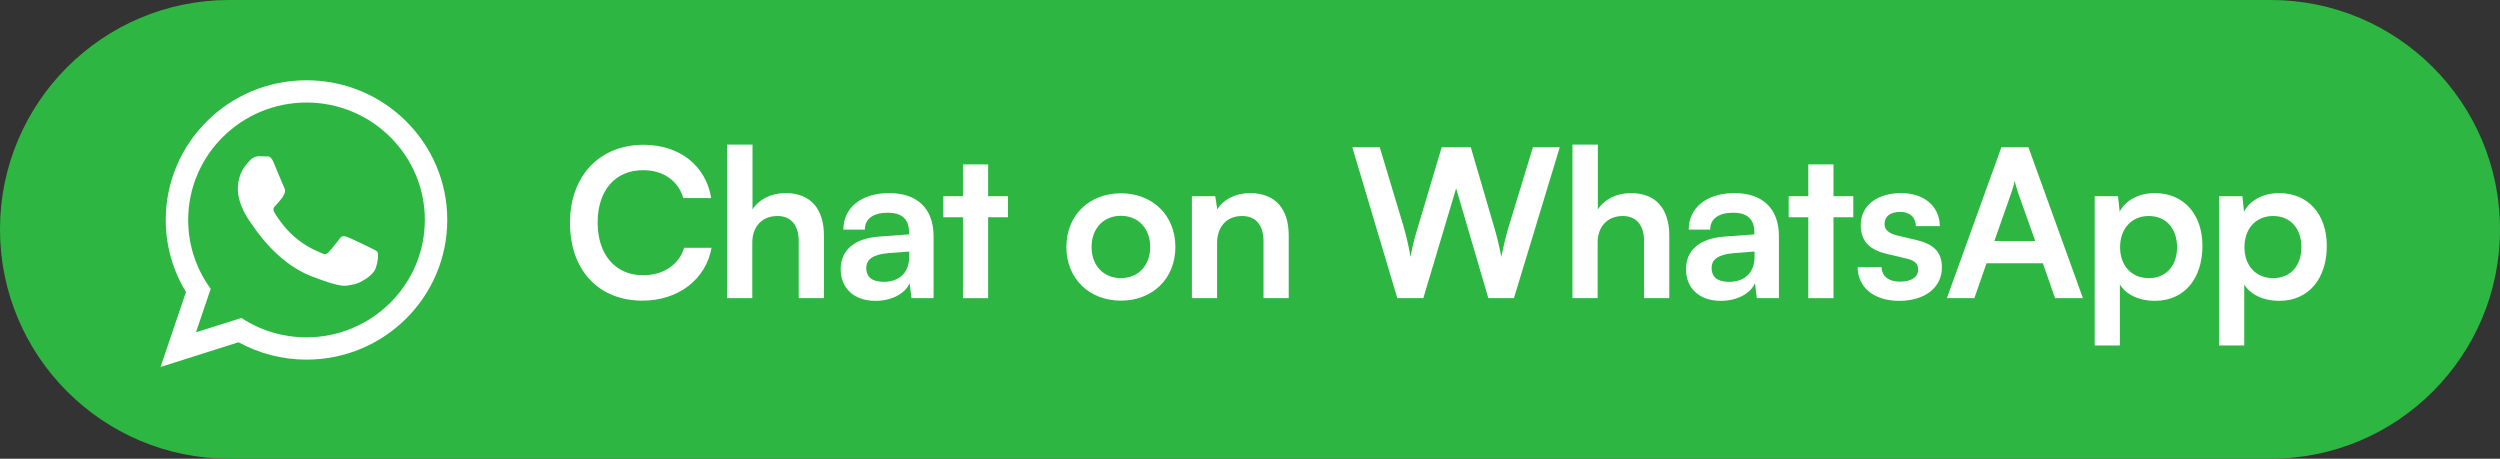 <svg width="218" height="40" viewBox="0 0 218 40" fill="none" xmlns="http://www.w3.org/2000/svg">
<rect x="0" y="0" width="218" height="40" fill="#333333" stroke="none"/>
<path d="M0 20C0 8.954 8.954 0 20 0H198C209.046 0 218 8.954 218 20C218 31.046 209.046 40 198 40H20C8.954 40 0 31.046 0 20Z" fill="#2DB742"/>
<path d="M39 19.179C39 25.901 33.507 31.359 26.73 31.359C24.581 31.359 22.557 30.805 20.799 29.845L14 32L16.219 25.462C15.098 23.629 14.453 21.478 14.453 19.18C14.453 12.455 19.948 7 26.73 7C33.507 7 39 12.455 39 19.179ZM26.73 8.94C21.042 8.94 16.408 13.53 16.408 19.18C16.408 21.424 17.14 23.499 18.373 25.186L17.087 28.979L21.053 27.726C22.68 28.797 24.632 29.415 26.73 29.415C32.415 29.415 37.047 24.822 37.047 19.172C37.047 13.531 32.415 8.94 26.73 8.94ZM32.923 21.985C32.85 21.863 32.65 21.79 32.353 21.629C32.044 21.48 30.571 20.767 30.288 20.669C30.018 20.569 29.818 20.52 29.618 20.817C29.408 21.111 28.838 21.791 28.665 21.985C28.479 22.183 28.306 22.208 28.008 22.06C27.715 21.913 26.74 21.597 25.593 20.576C24.701 19.79 24.094 18.814 23.92 18.51C23.741 18.209 23.899 18.049 24.049 17.902C24.19 17.767 24.351 17.55 24.5 17.377C24.655 17.205 24.704 17.082 24.803 16.884C24.903 16.68 24.852 16.508 24.778 16.354C24.704 16.205 24.098 14.74 23.85 14.141C23.597 13.544 23.351 13.643 23.177 13.643C22.996 13.643 22.8 13.618 22.596 13.618C22.398 13.618 22.071 13.691 21.792 13.994C21.52 14.29 20.74 15.011 20.74 16.482C20.74 17.949 21.817 19.374 21.971 19.57C22.121 19.768 24.049 22.874 27.11 24.07C30.168 25.266 30.168 24.871 30.724 24.821C31.267 24.771 32.505 24.096 32.753 23.404C32.997 22.701 32.997 22.109 32.923 21.985Z" fill="white"/>
<path d="M56.02 26.216C52.186 26.216 49.702 23.552 49.702 19.43C49.702 15.344 52.276 12.626 56.128 12.626C59.242 12.626 61.564 14.444 62.014 17.27H59.584C59.134 15.74 57.82 14.84 56.074 14.84C53.644 14.84 52.114 16.604 52.114 19.412C52.114 22.202 53.662 24.002 56.074 24.002C57.856 24.002 59.224 23.066 59.656 21.608H62.05C61.546 24.38 59.134 26.216 56.02 26.216Z" fill="white"/>
<path d="M65.6 26H63.404V12.608H65.618V18.26C66.176 17.396 67.22 16.838 68.498 16.838C70.694 16.838 71.846 18.224 71.846 20.528V26H69.65V21.05C69.65 19.556 68.912 18.836 67.796 18.836C66.41 18.836 65.6 19.808 65.6 21.14V26Z" fill="white"/>
<path d="M76.35 26.234C74.46 26.234 73.308 25.136 73.308 23.462C73.308 21.824 74.496 20.798 76.602 20.636L79.266 20.438V20.24C79.266 19.034 78.546 18.548 77.43 18.548C76.134 18.548 75.414 19.088 75.414 20.024H73.542C73.542 18.098 75.126 16.838 77.538 16.838C79.932 16.838 81.408 18.134 81.408 20.6V26H79.482L79.32 24.686C78.942 25.604 77.736 26.234 76.35 26.234ZM77.07 24.578C78.42 24.578 79.284 23.768 79.284 22.4V21.932L77.43 22.076C76.062 22.202 75.54 22.652 75.54 23.372C75.54 24.182 76.08 24.578 77.07 24.578Z" fill="white"/>
<path d="M86.166 26H83.97V18.944H82.26V17.108H83.97V14.336H86.166V17.108H87.894V18.944H86.166V26Z" fill="white"/>
<path d="M92.989 21.536C92.989 18.764 94.987 16.856 97.741 16.856C100.495 16.856 102.493 18.764 102.493 21.536C102.493 24.308 100.495 26.216 97.741 26.216C94.987 26.216 92.989 24.308 92.989 21.536ZM95.185 21.536C95.185 23.156 96.229 24.254 97.741 24.254C99.253 24.254 100.297 23.156 100.297 21.536C100.297 19.916 99.253 18.818 97.741 18.818C96.229 18.818 95.185 19.916 95.185 21.536Z" fill="white"/>
<path d="M106.13 26H103.934V17.108H105.968L106.148 18.26C106.706 17.36 107.786 16.838 108.992 16.838C111.224 16.838 112.376 18.224 112.376 20.528V26H110.18V21.05C110.18 19.556 109.442 18.836 108.308 18.836C106.958 18.836 106.13 19.772 106.13 21.212V26Z" fill="white"/>
<path d="M121.845 26L117.921 12.842H120.315L122.403 19.79C122.601 20.51 122.799 21.248 122.997 22.4C123.213 21.23 123.411 20.546 123.645 19.79L125.715 12.842H128.253L130.287 19.79C130.503 20.528 130.701 21.284 130.917 22.4C131.169 21.176 131.349 20.474 131.547 19.808L133.671 12.842H136.011L132.015 26H129.783L126.975 16.424L124.113 26H121.845Z" fill="white"/>
<path d="M139.314 26H137.118V12.608H139.332V18.26C139.89 17.396 140.934 16.838 142.212 16.838C144.408 16.838 145.56 18.224 145.56 20.528V26H143.364V21.05C143.364 19.556 142.626 18.836 141.51 18.836C140.124 18.836 139.314 19.808 139.314 21.14V26Z" fill="white"/>
<path d="M150.063 26.234C148.173 26.234 147.021 25.136 147.021 23.462C147.021 21.824 148.209 20.798 150.315 20.636L152.979 20.438V20.24C152.979 19.034 152.259 18.548 151.143 18.548C149.847 18.548 149.127 19.088 149.127 20.024H147.255C147.255 18.098 148.839 16.838 151.251 16.838C153.645 16.838 155.121 18.134 155.121 20.6V26H153.195L153.033 24.686C152.655 25.604 151.449 26.234 150.063 26.234ZM150.783 24.578C152.133 24.578 152.997 23.768 152.997 22.4V21.932L151.143 22.076C149.775 22.202 149.253 22.652 149.253 23.372C149.253 24.182 149.793 24.578 150.783 24.578Z" fill="white"/>
<path d="M159.879 26H157.683V18.944H155.973V17.108H157.683V14.336H159.879V17.108H161.607V18.944H159.879V26Z" fill="white"/>
<path d="M161.989 23.3H164.077C164.095 24.074 164.671 24.56 165.679 24.56C166.705 24.56 167.263 24.146 167.263 23.498C167.263 23.048 167.029 22.724 166.237 22.544L164.635 22.166C163.033 21.806 162.259 21.05 162.259 19.628C162.259 17.882 163.735 16.838 165.787 16.838C167.785 16.838 169.135 17.99 169.153 19.718H167.065C167.047 18.962 166.543 18.476 165.697 18.476C164.833 18.476 164.329 18.872 164.329 19.538C164.329 20.042 164.725 20.366 165.481 20.546L167.083 20.924C168.577 21.266 169.333 21.95 169.333 23.318C169.333 25.118 167.803 26.234 165.607 26.234C163.393 26.234 161.989 25.046 161.989 23.3Z" fill="white"/>
<path d="M172.163 26H169.769L174.521 12.842H176.879L181.631 26H179.201L178.139 22.958H173.225L172.163 26ZM175.403 16.766L173.909 21.014H177.473L175.961 16.766C175.853 16.424 175.727 16.028 175.691 15.758C175.637 16.01 175.529 16.406 175.403 16.766Z" fill="white"/>
<path d="M182.657 30.122V17.108H184.691L184.835 18.458C185.375 17.432 186.545 16.838 187.895 16.838C190.397 16.838 192.053 18.656 192.053 21.446C192.053 24.218 190.541 26.234 187.895 26.234C186.563 26.234 185.411 25.712 184.853 24.812V30.122H182.657ZM184.871 21.554C184.871 23.156 185.861 24.254 187.373 24.254C188.921 24.254 189.839 23.138 189.839 21.554C189.839 19.97 188.921 18.836 187.373 18.836C185.861 18.836 184.871 19.952 184.871 21.554Z" fill="white"/>
<path d="M193.501 30.122V17.108H195.535L195.679 18.458C196.219 17.432 197.389 16.838 198.739 16.838C201.241 16.838 202.897 18.656 202.897 21.446C202.897 24.218 201.385 26.234 198.739 26.234C197.407 26.234 196.255 25.712 195.697 24.812V30.122H193.501ZM195.715 21.554C195.715 23.156 196.705 24.254 198.217 24.254C199.765 24.254 200.683 23.138 200.683 21.554C200.683 19.97 199.765 18.836 198.217 18.836C196.705 18.836 195.715 19.952 195.715 21.554Z" fill="white"/>
</svg>
